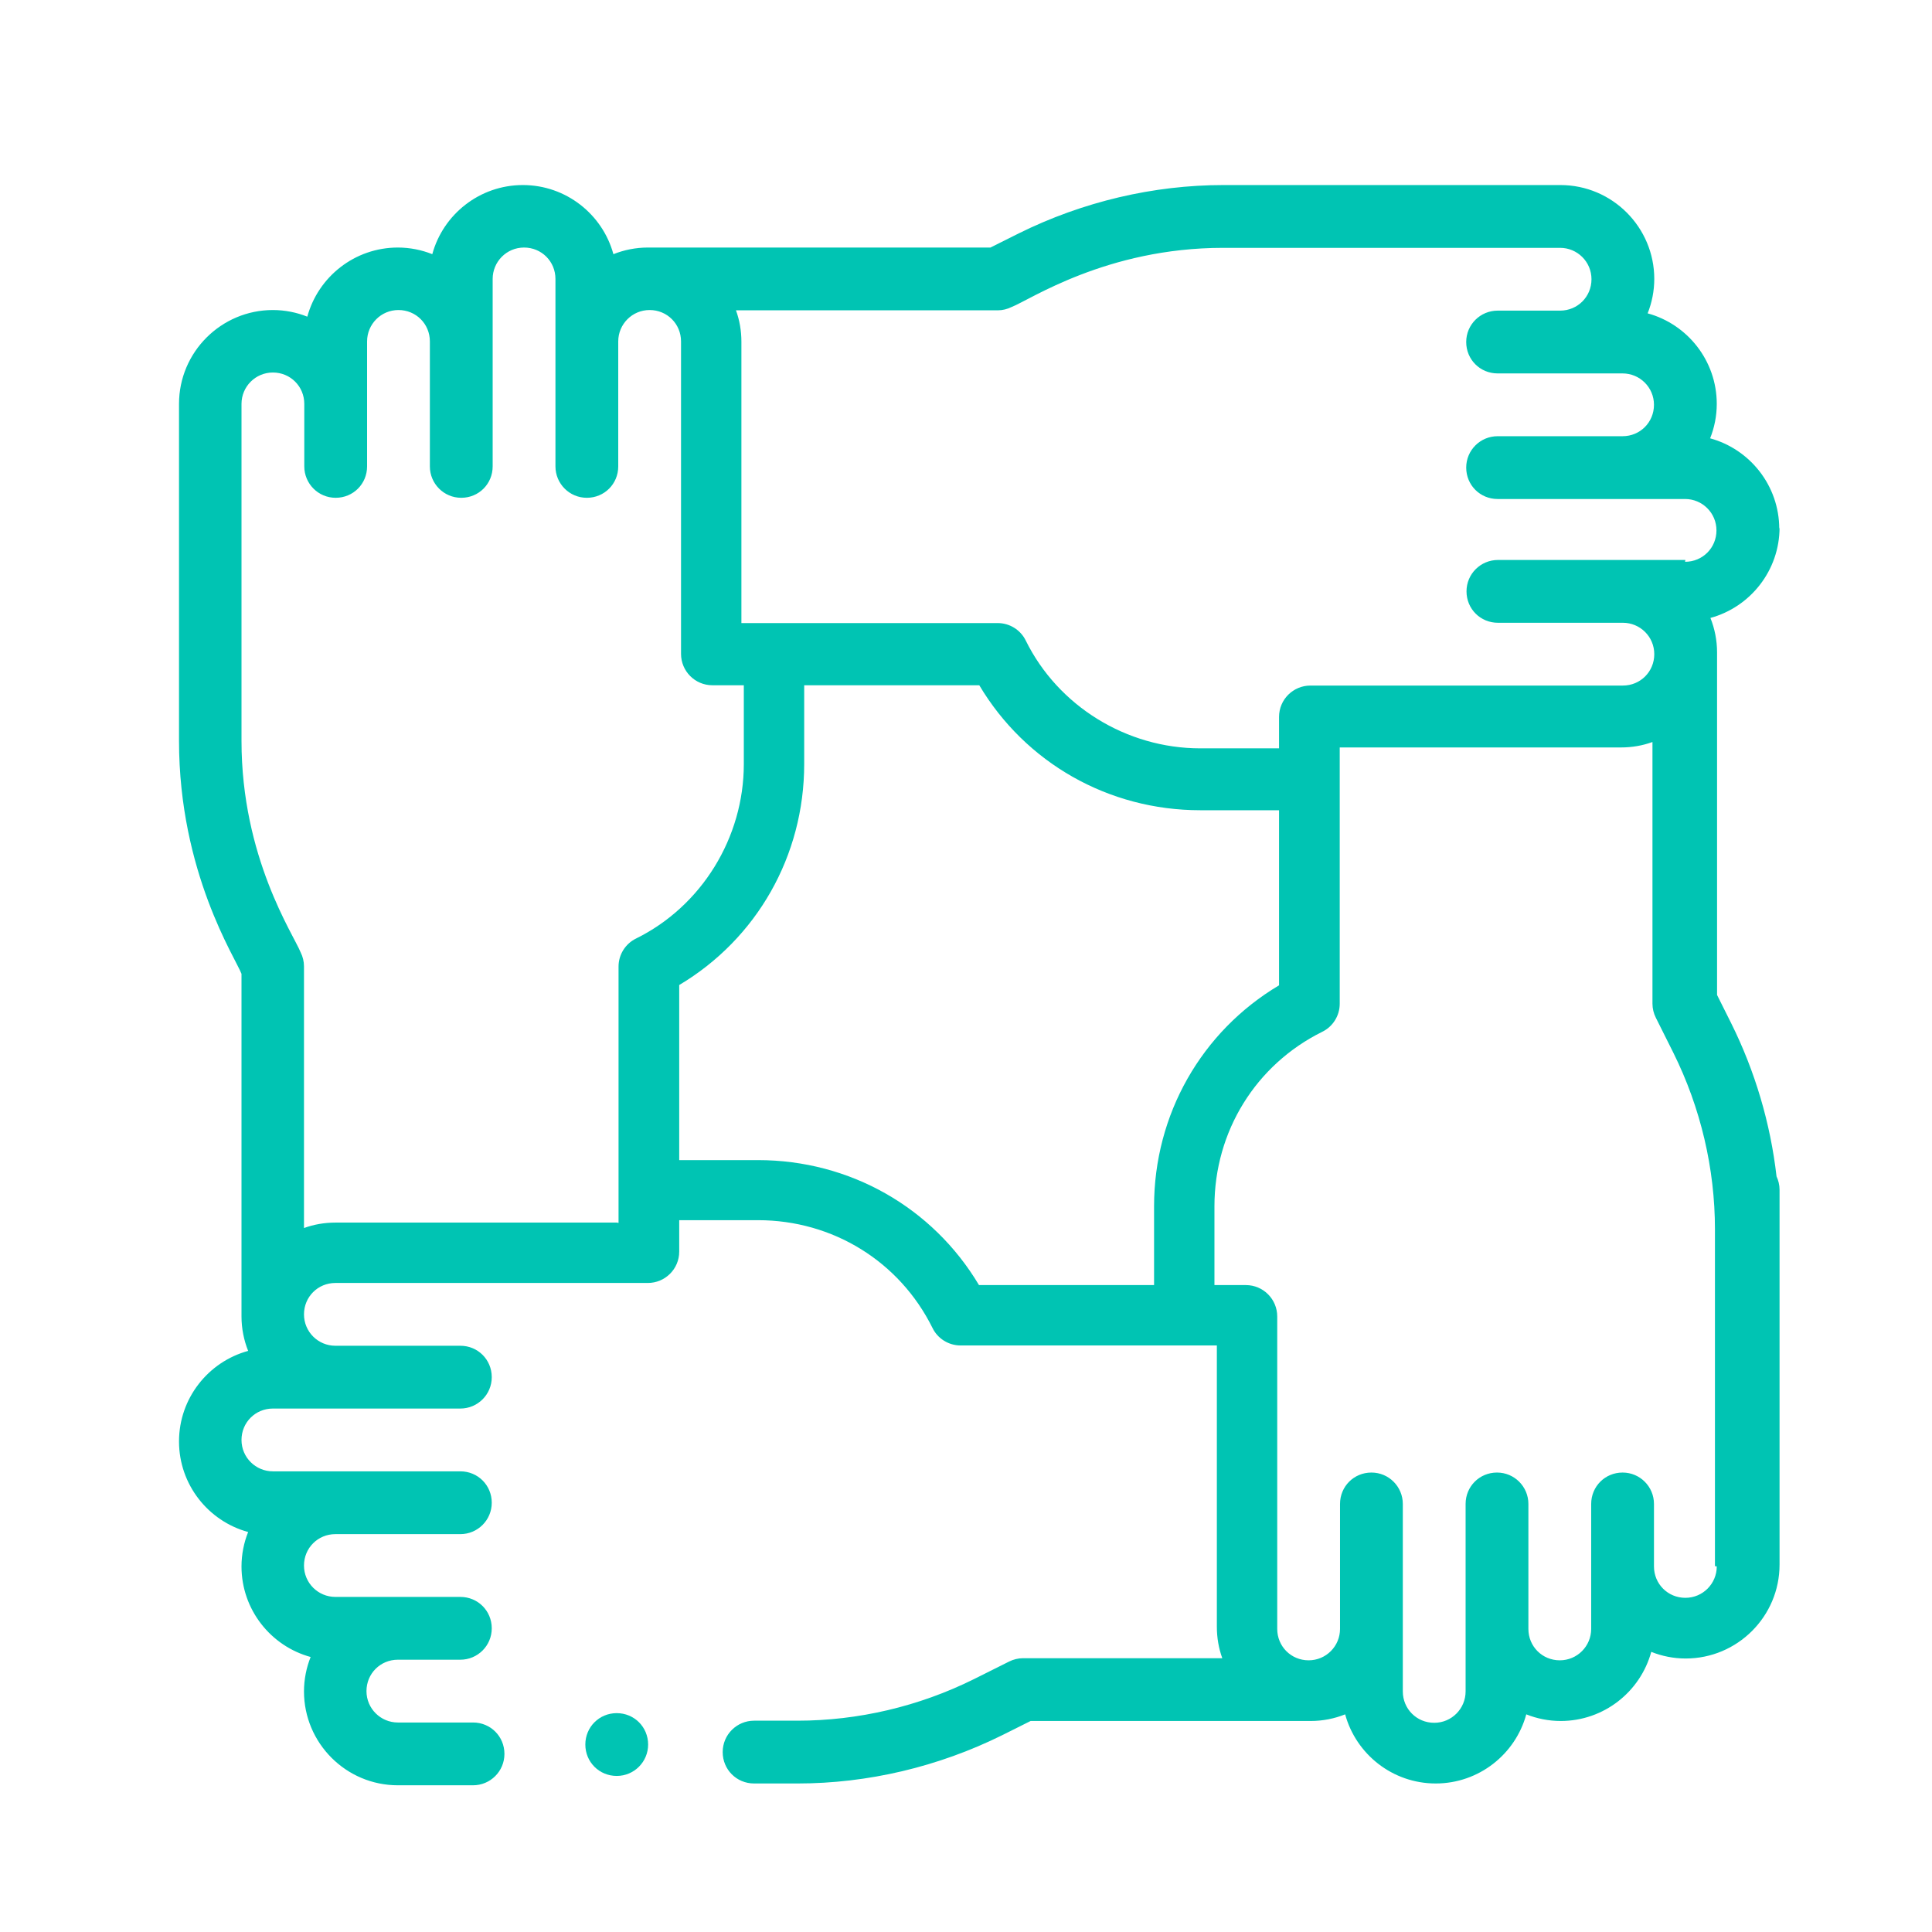 <svg xmlns="http://www.w3.org/2000/svg" id="Calque_2" viewBox="0 0 64 64"><defs><style>.cls-1{fill:#00c4b3;}</style></defs><path class="cls-1" d="M58.94,17.52c0-1.43-.97-2.64-2.29-3,.14-.35.22-.74.22-1.14,0-1.43-.97-2.64-2.29-3,.14-.35.22-.74.22-1.14,0-1.71-1.39-3.11-3.11-3.11h-11.16c-2.32,0-4.66.55-6.78,1.6l-.94.47h-11.35c-.4,0-.79.08-1.14.22-.36-1.32-1.57-2.29-3-2.29s-2.64.97-3,2.29c-.35-.14-.74-.22-1.14-.22-1.43,0-2.64.97-3,2.29-.35-.14-.74-.22-1.14-.22-1.71,0-3.11,1.39-3.11,3.11v11.16c0,4.36,1.88,7.21,2.07,7.72v11.35c0,.4.08.79.22,1.14-1.32.36-2.29,1.57-2.29,3s.97,2.64,2.29,3c-.14.35-.22.74-.22,1.14,0,1.43.97,2.64,2.29,3-.14.35-.22.74-.22,1.14,0,1.71,1.39,3.11,3.11,3.11h2.49c.57,0,1.04-.46,1.04-1.04s-.46-1.04-1.04-1.04h-2.49c-.57,0-1.04-.46-1.04-1.04s.46-1.04,1.04-1.04h2.07c.57,0,1.04-.46,1.04-1.04s-.46-1.04-1.04-1.04h-4.14c-.57,0-1.04-.46-1.04-1.04s.46-1.04,1.04-1.04h4.14c.57,0,1.04-.46,1.04-1.04s-.46-1.04-1.04-1.04h-6.21c-.57,0-1.04-.46-1.04-1.04s.46-1.04,1.04-1.04h6.21c.57,0,1.04-.46,1.04-1.04s-.46-1.04-1.04-1.04h-4.14c-.57,0-1.04-.46-1.04-1.04s.46-1.04,1.04-1.04h10.35c.57,0,1.04-.46,1.04-1.04v-1.04h2.61c2.48,0,4.69,1.37,5.78,3.57.17.35.53.58.93.58h8.49v9.32c0,.36.06.71.18,1.04h-6.6c-.16,0-.32.04-.46.11l-1.16.58c-1.83.91-3.85,1.38-5.85,1.38h-1.44c-.57,0-1.04.46-1.04,1.04s.46,1.04,1.04,1.04h1.44c2.32,0,4.66-.55,6.78-1.6l.94-.47h9.28c.4,0,.79-.08,1.14-.22.36,1.32,1.57,2.29,3,2.29s2.64-.97,3-2.29c.35.14.74.22,1.14.22,1.43,0,2.64-.97,3-2.29.35.14.74.22,1.14.22,1.71,0,3.11-1.39,3.11-3.11v-12.42c0-.16-.04-.31-.1-.44-.2-1.75-.71-3.48-1.5-5.07l-.47-.94v-11.35c0-.4-.08-.79-.22-1.14,1.32-.36,2.29-1.57,2.29-3h0ZM20.43,40.5h-9.32c-.36,0-.71.06-1.04.18v-8.67c0-.16-.04-.32-.11-.46-.24-.6-1.96-3.14-1.96-7.01v-11.16c0-.57.46-1.04,1.04-1.04s1.04.46,1.04,1.04v2.07c0,.57.46,1.04,1.04,1.04s1.04-.46,1.04-1.04v-4.14c0-.57.46-1.04,1.04-1.04s1.04.46,1.04,1.04v4.14c0,.57.46,1.04,1.04,1.04s1.04-.46,1.04-1.04v-6.21c0-.57.46-1.04,1.04-1.04s1.04.46,1.04,1.04v6.21c0,.57.46,1.04,1.04,1.04s1.04-.46,1.04-1.04v-4.14c0-.57.46-1.04,1.04-1.04s1.04.46,1.04,1.04v10.35c0,.57.46,1.04,1.04,1.04h1.04v2.61c0,2.44-1.4,4.71-3.57,5.78-.35.17-.58.53-.58.93v8.49ZM25.11,38.43h-2.61v-5.8c2.57-1.53,4.14-4.28,4.14-7.32v-2.61h5.8c1.53,2.57,4.28,4.14,7.32,4.14h2.61v5.8c-2.57,1.53-4.14,4.28-4.14,7.32v2.61h-5.8c-1.53-2.57-4.28-4.14-7.32-4.14h0ZM56.87,51.89c0,.57-.46,1.04-1.04,1.04s-1.04-.46-1.04-1.04v-2.07c0-.57-.46-1.04-1.04-1.04s-1.04.46-1.04,1.04v4.14c0,.57-.46,1.04-1.04,1.04s-1.04-.46-1.04-1.04v-4.14c0-.57-.46-1.04-1.04-1.04s-1.04.46-1.04,1.04v6.21c0,.57-.46,1.04-1.04,1.04s-1.04-.46-1.04-1.04v-6.21c0-.57-.46-1.04-1.04-1.04s-1.04.46-1.04,1.04v4.14c0,.57-.46,1.04-1.04,1.04s-1.04-.46-1.04-1.04v-10.35c0-.57-.46-1.04-1.04-1.04h-1.04v-2.61c0-2.48,1.37-4.69,3.57-5.78.35-.17.58-.53.58-.93v-8.49h9.32c.36,0,.71-.06,1.04-.18v8.67c0,.16.04.32.11.46l.58,1.16c.91,1.83,1.38,3.85,1.38,5.85v11.16ZM55.83,18.55h-6.21c-.57,0-1.04.46-1.04,1.04s.46,1.04,1.04,1.04h4.14c.57,0,1.04.46,1.04,1.04s-.46,1.04-1.04,1.04h-10.35c-.57,0-1.04.46-1.04,1.04v1.04h-2.61c-2.44,0-4.71-1.4-5.78-3.57-.17-.35-.53-.58-.93-.58h-8.49v-9.32c0-.36-.06-.71-.18-1.04h8.67c.16,0,.32-.04.46-.11.6-.23,3.14-1.96,7.01-1.96h11.16c.57,0,1.04.46,1.04,1.04s-.46,1.04-1.04,1.04h-2.07c-.57,0-1.04.46-1.04,1.04s.46,1.04,1.04,1.04h4.14c.57,0,1.04.46,1.04,1.04s-.46,1.04-1.04,1.04h-4.14c-.57,0-1.04.46-1.04,1.04s.46,1.04,1.04,1.04h6.21c.57,0,1.04.46,1.04,1.04s-.46,1.04-1.04,1.04h0ZM55.83,18.55"></path><path class="cls-1" d="M21.47,57.79c0,.57-.46,1.04-1.04,1.04s-1.04-.46-1.04-1.04.46-1.04,1.04-1.04,1.04.46,1.04,1.04h0ZM21.47,57.79"></path></svg>